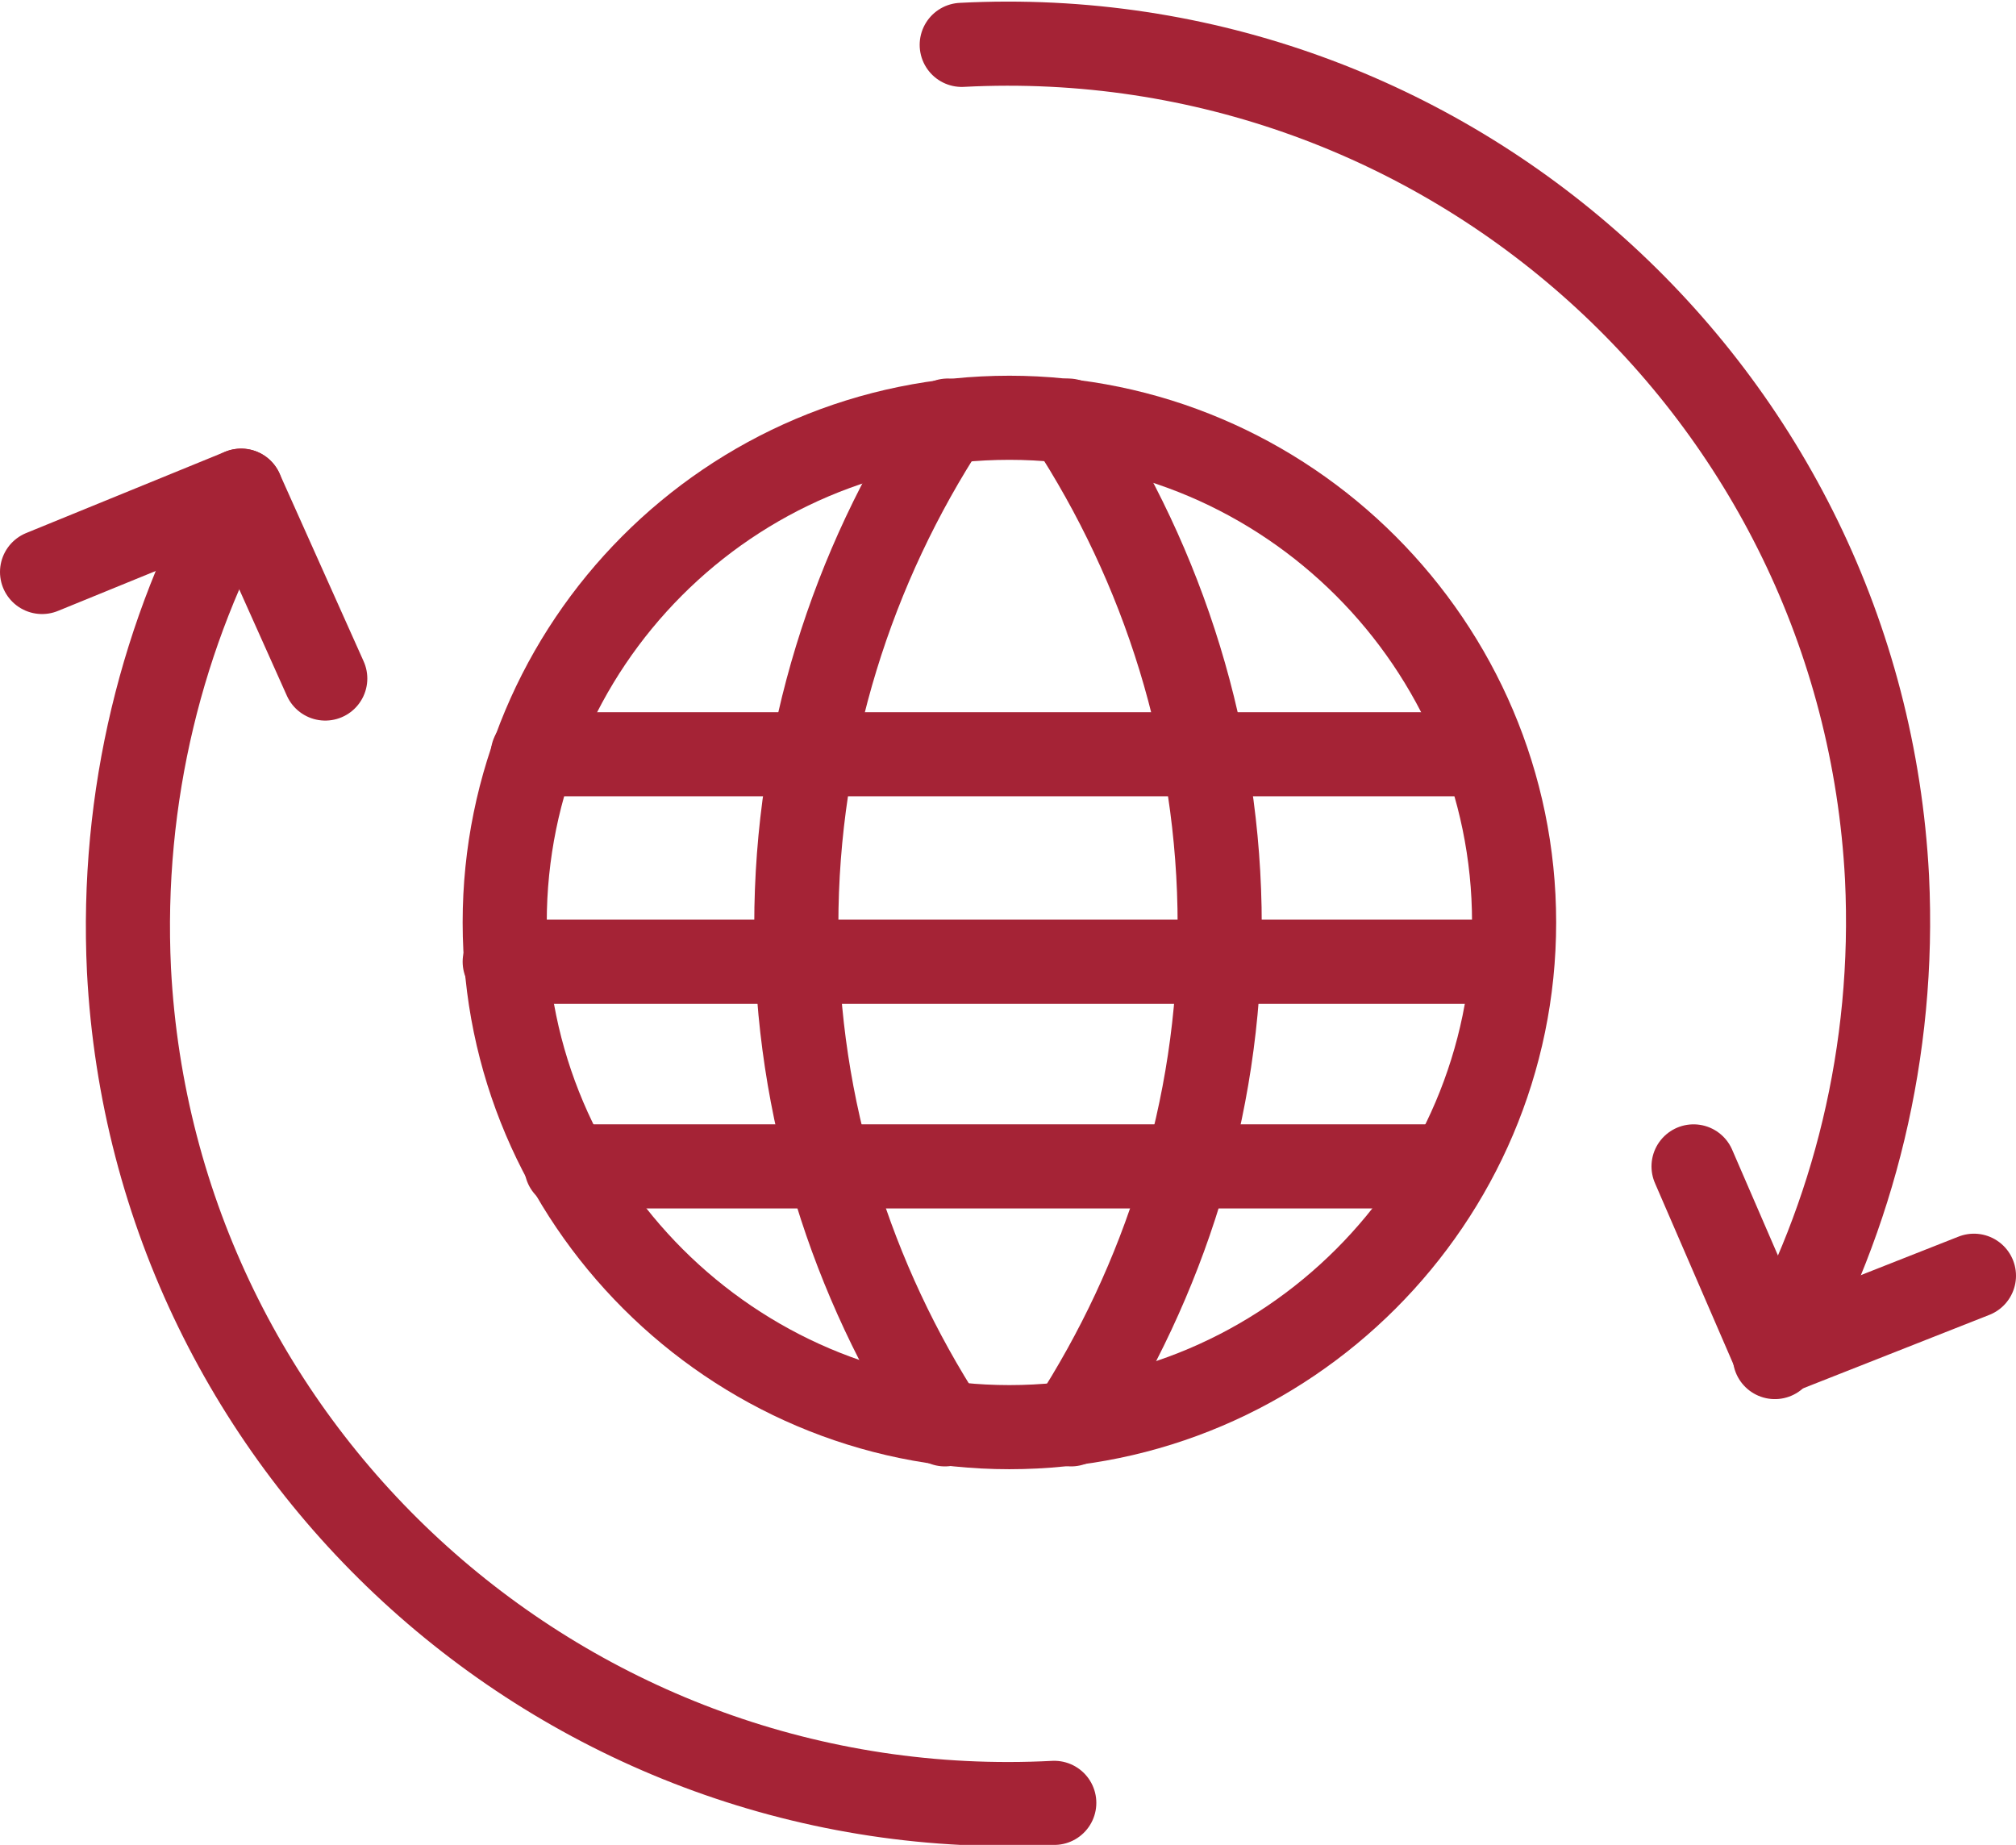 <?xml version="1.0" encoding="utf-8"?>
<!-- Generator: Adobe Illustrator 26.2.1, SVG Export Plug-In . SVG Version: 6.00 Build 0)  -->
<svg version="1.1" id="a" xmlns="http://www.w3.org/2000/svg" xmlns:xlink="http://www.w3.org/1999/xlink" x="0px" y="0px"
	 viewBox="0 0 71.9 65.8" style="enable-background:new 0 0 71.9 65.8;" xml:space="preserve">
<style type="text/css">
	.st0{fill:none;stroke:#A52336;stroke-width:3;stroke-linecap:round;stroke-linejoin:round;}
</style>
<g>
	<path class="st0" d="M8.6,17.5c-2.8,5-4.3,10.9-4,17.1c0.9,17.3,15.7,30.6,33,29.7l0,0"/>
	<polyline class="st0" points="11.6,24.2 8.6,17.5 1.5,20.4 	"/>
</g>
<g>
	<path class="st0" d="M63.3,48.4c2.8-5,4.3-10.9,4-17.1c-0.9-17.3-15.7-30.6-33-29.7l0,0"/>
	<polyline class="st0" points="60.4,41.6 63.3,48.3 70.4,45.5 	"/>
</g>
<g>
	<path class="st0" d="M33.7,50.8c-3.3-5.1-5.3-11.2-5.3-17.8l0,0c0-6.6,2-12.8,5.4-18"/>
	<path class="st0" d="M38.2,50.8c3.3-5.1,5.3-11.2,5.3-17.8l0,0c0-6.6-2-12.8-5.4-18"/>
	<path class="st0" d="M36,14.9L36,14.9c9.9,0,18,8.1,18,18l0,0c0,9.9-8.1,18-18,18l0,0c-9.9,0-18-8.1-18-18l0,0
		C18,23,26,14.9,36,14.9z"/>
	<line class="st0" x1="52.9" y1="26.9" x2="19" y2="26.9"/>
	<line class="st0" x1="53.9" y1="34.3" x2="18" y2="34.3"/>
	<line class="st0" x1="51.7" y1="41.6" x2="20.2" y2="41.6"/>
</g>
</svg>
